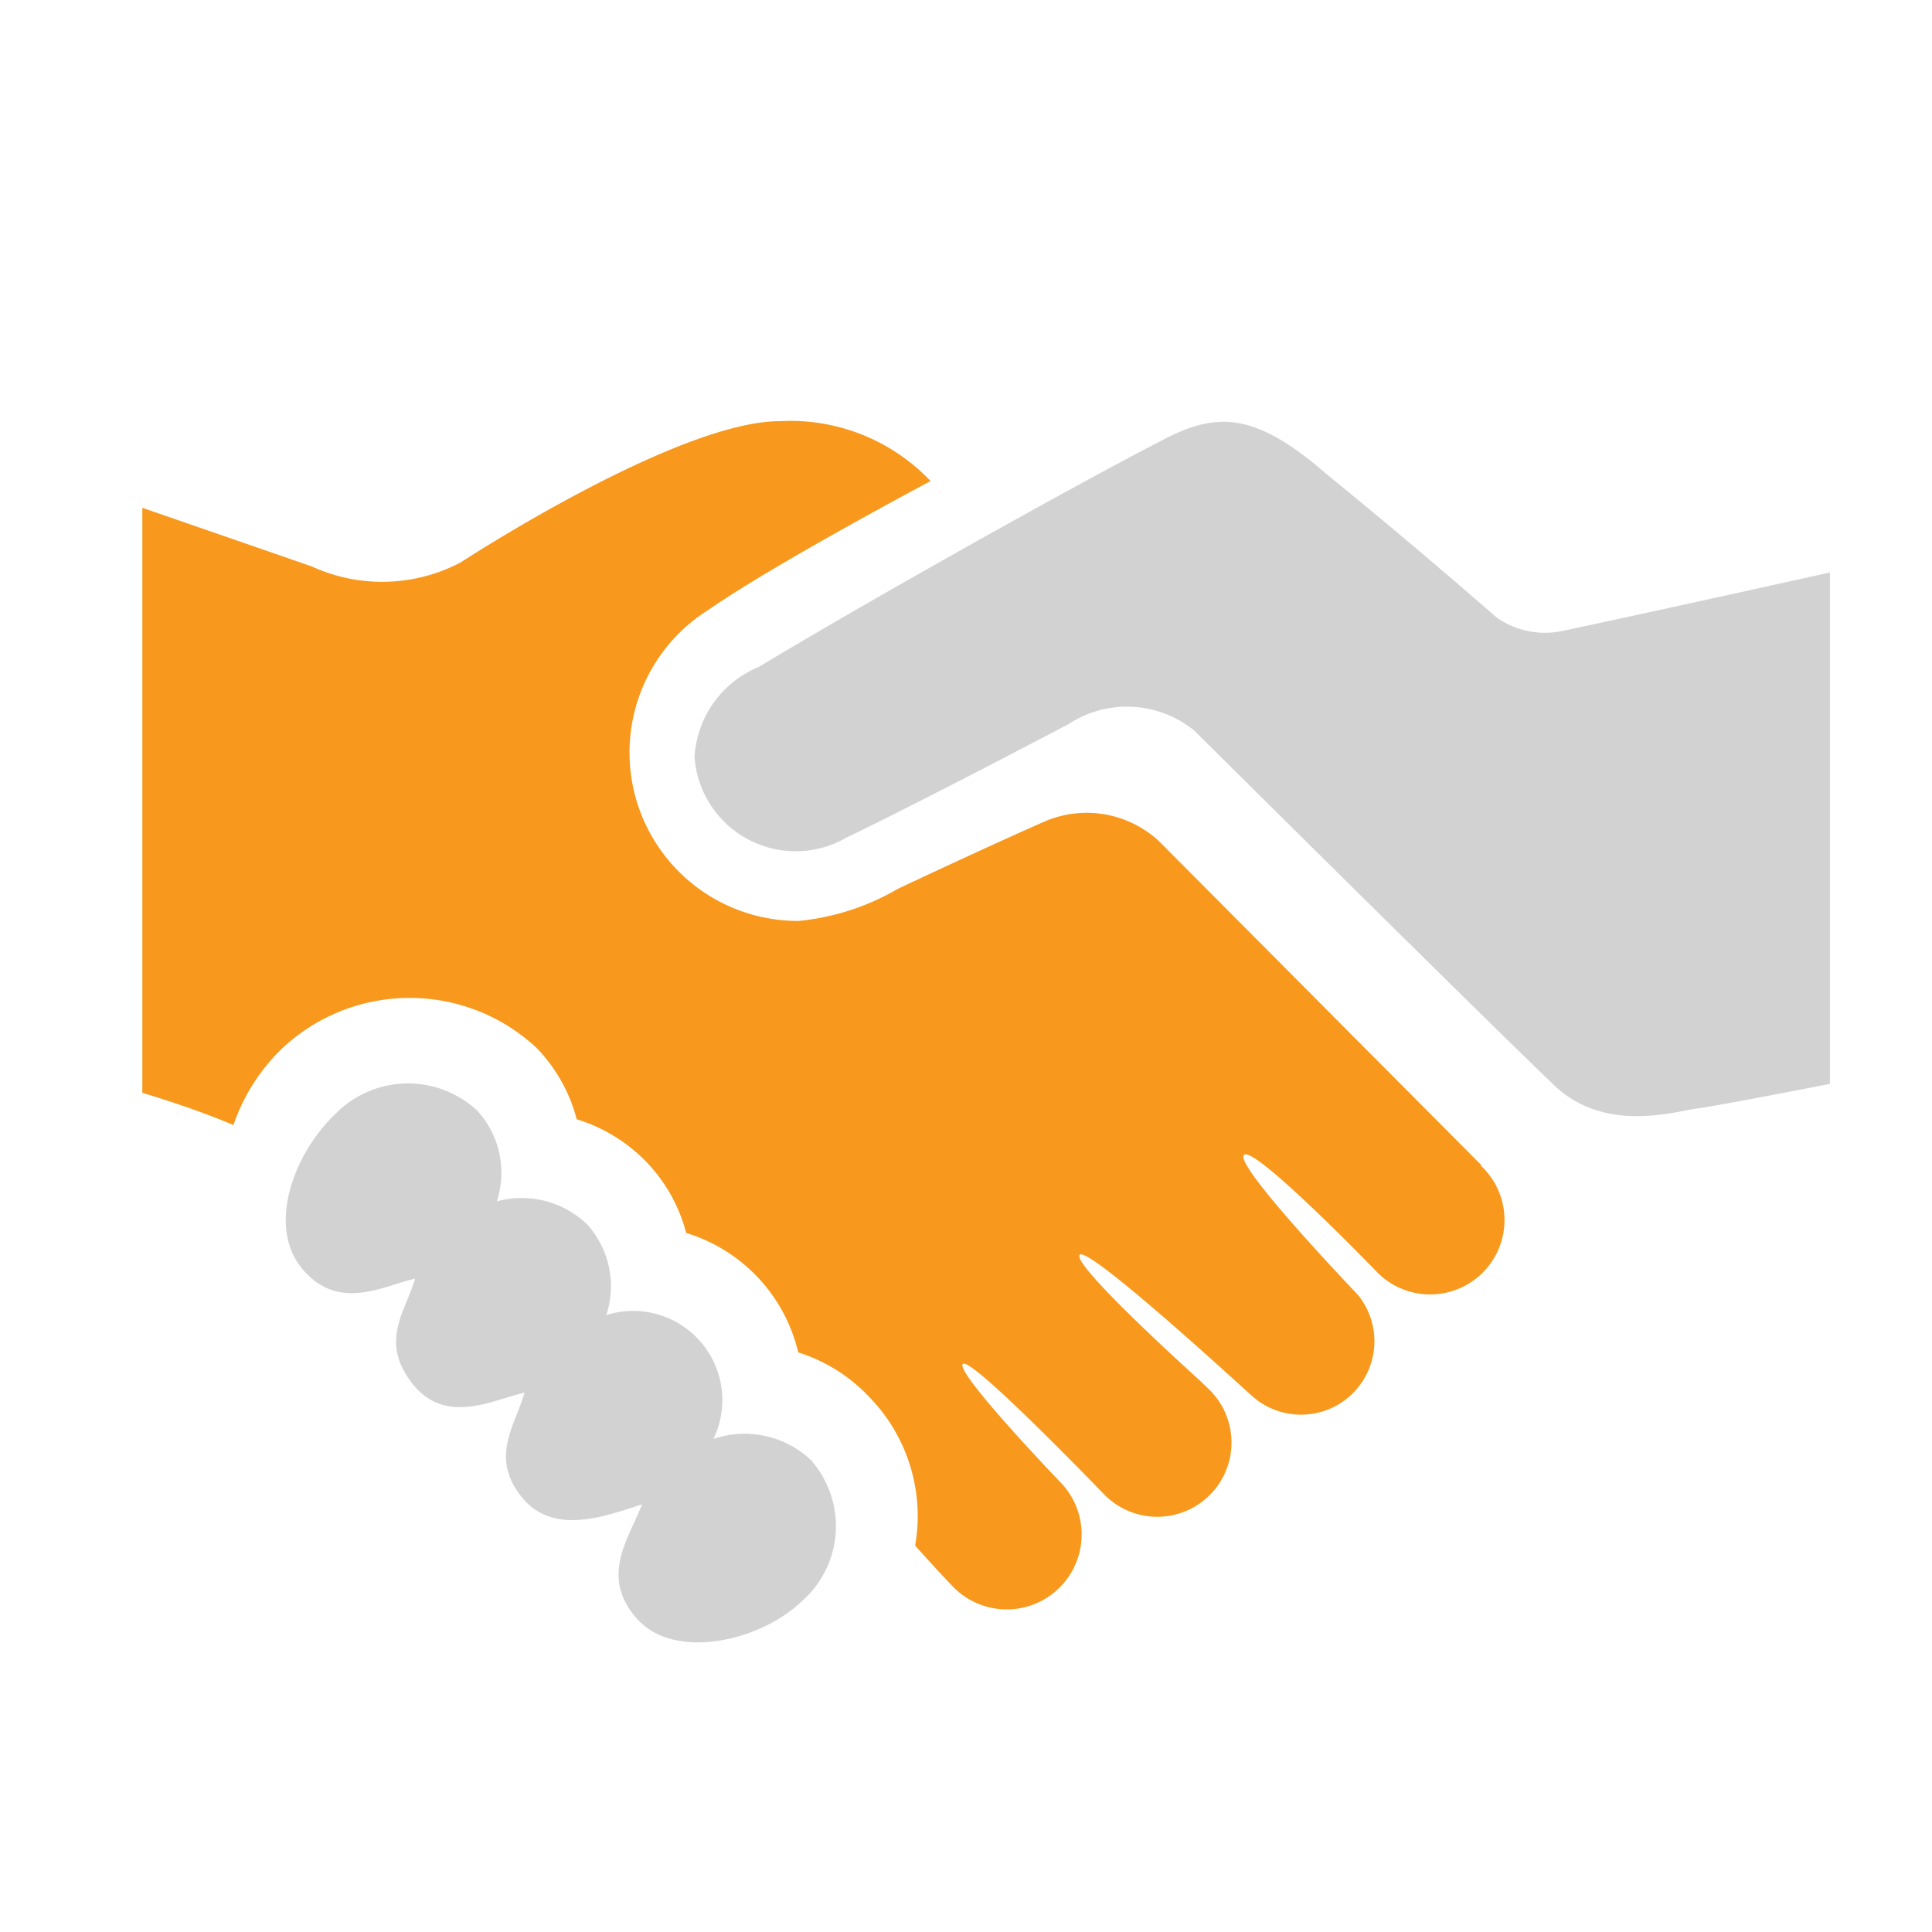 <svg id="Layer_1" data-name="Layer 1" xmlns="http://www.w3.org/2000/svg" viewBox="0 0 60 60"><defs><style>.cls-1{fill:#d2d2d2;}.cls-2{fill:#f8991d;}</style></defs><title>digitaalklantakkoord</title><path class="cls-1" d="M56.83,17.78V33.66s-3.4.67-4.1.76-2.89.8-4.48-.73c-2.45-2.35-11.16-11-11.16-11a3.31,3.31,0,0,0-3.91-.2C31,23.64,27.68,25.35,26.31,26a3.15,3.15,0,0,1-4.74-2.48,3.22,3.22,0,0,1,2-2.81c3.12-1.89,9.71-5.59,12.45-7,1.67-.89,2.87-1,5.16,1C44,17,46.47,19.17,46.47,19.17a2.61,2.61,0,0,0,2.12.41c3.2-.68,8.23-1.8,8.23-1.8ZM22.16,44.68a2.77,2.77,0,0,0-3.33-3.84,2.86,2.86,0,0,0-.6-2.82,2.93,2.93,0,0,0-2.8-.71,2.86,2.86,0,0,0-.61-2.82,3.16,3.16,0,0,0-4.42.12c-1.29,1.24-2.12,3.49-1,4.81s2.48.52,3.49.29c-.28,1-1.12,1.93-.09,3.25s2.48.52,3.49.29c-.28,1-1.09,2-.09,3.24s2.65.57,3.74.23c-.42,1.08-1.32,2.24-.16,3.55s3.82.71,5.12-.54a3.1,3.1,0,0,0,.28-4.39,3,3,0,0,0-3-.66Zm23.74-8.26"/><path class="cls-2" d="M46,36.18l-10-10.05a3.3,3.3,0,0,0-3.53-.63c-1.41.62-3.22,1.46-4.58,2.1a7.57,7.57,0,0,1-3.08,1A5.23,5.23,0,0,1,22,18.94c2.09-1.45,6.9-4,6.9-4a6,6,0,0,0-4.68-1.86c-3.21,0-9.92,4.39-9.92,4.39a5.24,5.24,0,0,1-4.62.12L4.42,15.77V33.94s1.49.43,2.83,1A6,6,0,0,1,8.72,32.6a5.78,5.78,0,0,1,7.94-.06,5,5,0,0,1,1.25,2.22,5.07,5.07,0,0,1,2.15,1.31,5,5,0,0,1,1.25,2.22A5.11,5.11,0,0,1,24.79,42,5.15,5.15,0,0,1,27,43.39,5.29,5.29,0,0,1,28.42,48h0s.75.84,1.21,1.31A2.31,2.31,0,1,0,32.9,46s-3.24-3.38-3-3.64,4.34,4,4.41,4.07a2.3,2.3,0,0,0,3.26-3.26l-.3-.29s-4-3.6-3.74-3.91,5.34,4.38,5.35,4.38a2.28,2.28,0,0,0,3.28-3.15s-3.83-4-3.53-4.33,4.08,3.58,4.09,3.59A2.31,2.31,0,1,0,46,36.21l0,0Z"/></svg>